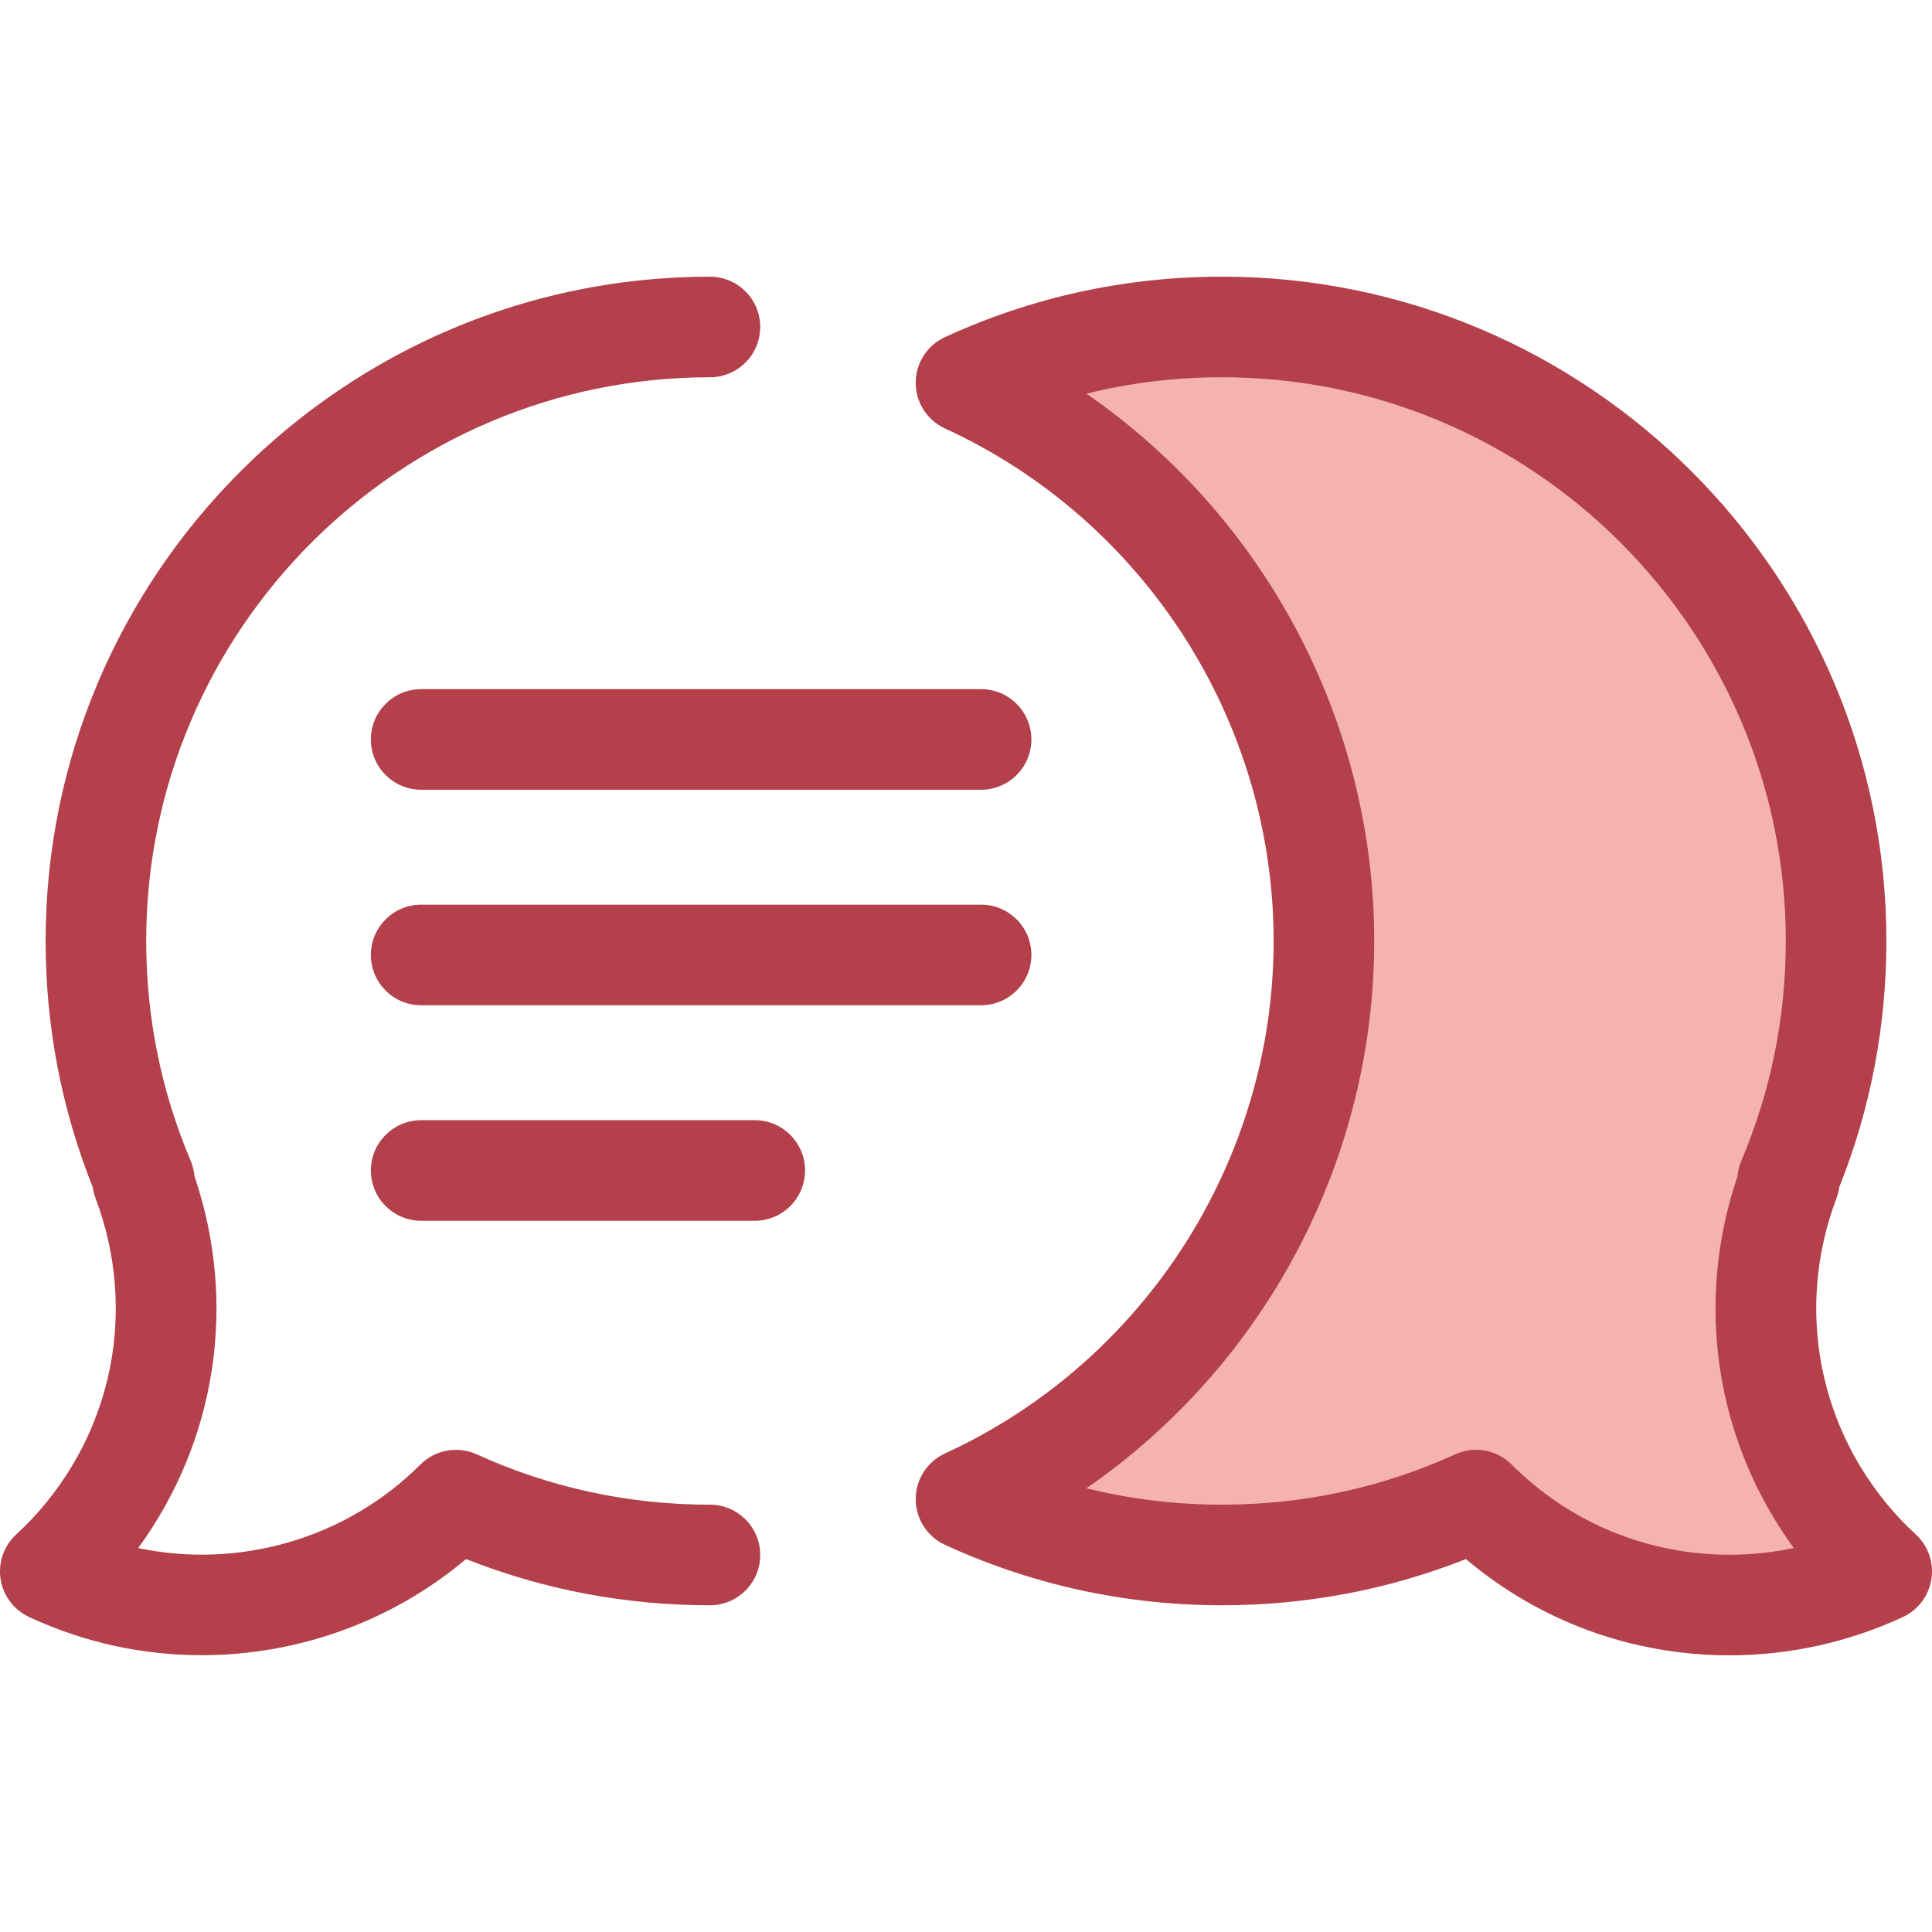 <?xml version="1.0" encoding="iso-8859-1"?>
<!-- Generator: Adobe Illustrator 19.0.0, SVG Export Plug-In . SVG Version: 6.00 Build 0)  -->
<svg version="1.1" id="Layer_1" xmlns="http://www.w3.org/2000/svg" xmlns:xlink="http://www.w3.org/1999/xlink" x="0px" y="0px"
	 viewBox="0 0 511.999 511.999" style="enable-background:new 0 0 511.999 511.999;" xml:space="preserve">
<path style="fill:#B3404A;" d="M53.435,438.645c-15.518,0-31.139-3.312-45.747-10.133c-4.021-1.878-6.844-5.634-7.528-10.019
	c-0.686-4.385,0.858-8.823,4.114-11.838c1.623-1.502,2.912-2.767,4.056-3.981c21.623-22.945,28.138-55.548,17.004-85.083
	c-0.361-0.961-0.608-1.951-0.741-2.948c-8.299-20.76-12.504-42.703-12.504-65.277c0-97.071,78.975-176.044,176.046-176.044
	c7.36,0,13.328,5.967,13.328,13.328c0,7.361-5.968,13.328-13.328,13.328c-82.375,0-149.39,67.015-149.39,149.389
	c0,20.217,3.966,39.822,11.79,58.271c0.56,1.319,0.896,2.703,1.012,4.098c11.45,33.766,5.767,70.149-14.925,98.517
	c26.639,5.607,55.008-2.375,74.783-22.132c3.929-3.926,9.884-5.003,14.939-2.703c19.456,8.851,40.244,13.339,61.791,13.339
	c7.36,0,13.328,5.967,13.328,13.328s-5.968,13.328-13.328,13.328c-22.382,0-44.082-4.116-64.632-12.247
	C103.669,429.867,78.695,438.645,53.435,438.645z"/>
<path style="fill:#F4B2B0;" d="M493.972,411.816c-25.786-27.362-32.203-65.967-19.777-98.926l-0.458-0.051
	c8.271-19.504,12.847-40.954,12.847-63.473c0-89.866-72.852-162.718-162.718-162.718c-24.225,0-47.207,5.302-67.866,14.795
	c55.977,25.724,94.851,82.28,94.851,147.923c0,65.641-38.874,122.198-94.851,147.923c20.658,9.493,43.642,14.795,67.866,14.795
	c24.006,0,46.796-5.202,67.309-14.535c28.922,28.895,72.132,35.403,107.496,18.887C497.069,414.952,495.491,413.428,493.972,411.816
	z"/>
<g>
	<path style="fill:#B3404A;" d="M458.408,438.678C458.406,438.678,458.408,438.678,458.408,438.678
		c-25.899,0-50.397-8.996-69.921-25.511c-20.548,8.129-42.243,12.243-64.622,12.243c-25.606,0-50.31-5.387-73.432-16.012
		c-4.731-2.174-7.762-6.904-7.762-12.11s3.031-9.936,7.762-12.11c52.904-24.313,87.09-77.622,87.09-135.813
		s-34.183-111.5-87.09-135.811c-4.731-2.174-7.762-6.904-7.762-12.11c0-5.206,3.031-9.936,7.762-12.11
		c23.121-10.625,47.827-16.012,73.432-16.012c97.073,0,176.046,78.973,176.046,176.044c0,22.575-4.205,44.518-12.504,65.277
		c-0.133,0.998-0.379,1.989-0.741,2.949c-11.134,29.535-4.619,62.137,17.005,85.084c1.142,1.211,2.431,2.476,4.054,3.978
		c3.256,3.015,4.801,7.453,4.114,11.838c-0.685,4.385-3.507,8.141-7.528,10.02C490.069,435.162,474.194,438.678,458.408,438.678z
		 M391.171,384.219c3.463,0,6.869,1.349,9.423,3.9c15.428,15.414,35.96,23.904,57.813,23.904c5.691,0,11.393-0.604,16.965-1.781
		c-20.686-28.368-26.367-64.747-14.918-98.508c0.116-1.394,0.452-2.778,1.012-4.098c7.823-18.449,11.79-38.054,11.79-58.271
		c0-82.373-67.015-149.389-149.39-149.389c-12.27,0-24.293,1.455-35.964,4.344c47.113,32.507,76.278,86.691,76.278,145.045
		s-29.168,112.538-76.278,145.045c11.673,2.888,23.694,4.345,35.964,4.345c21.547,0,42.336-4.488,61.79-13.339
		C387.427,384.611,389.308,384.219,391.171,384.219z"/>
	<path style="fill:#B3404A;" d="M259.996,209.289H111.611c-7.36,0-13.328-5.967-13.328-13.328c0-7.361,5.968-13.328,13.328-13.328
		h148.385c7.36,0,13.328,5.967,13.328,13.328C273.324,203.322,267.357,209.289,259.996,209.289z"/>
	<path style="fill:#B3404A;" d="M259.996,266.403H111.611c-7.36,0-13.328-5.967-13.328-13.328s5.968-13.328,13.328-13.328h148.385
		c7.36,0,13.328,5.967,13.328,13.328S267.357,266.403,259.996,266.403z"/>
	<path style="fill:#B3404A;" d="M200.02,323.518h-88.409c-7.36,0-13.328-5.967-13.328-13.328s5.968-13.328,13.328-13.328h88.409
		c7.36,0,13.328,5.967,13.328,13.328S207.381,323.518,200.02,323.518z"/>
</g>
<g>
</g>
<g>
</g>
<g>
</g>
<g>
</g>
<g>
</g>
<g>
</g>
<g>
</g>
<g>
</g>
<g>
</g>
<g>
</g>
<g>
</g>
<g>
</g>
<g>
</g>
<g>
</g>
<g>
</g>
</svg>
